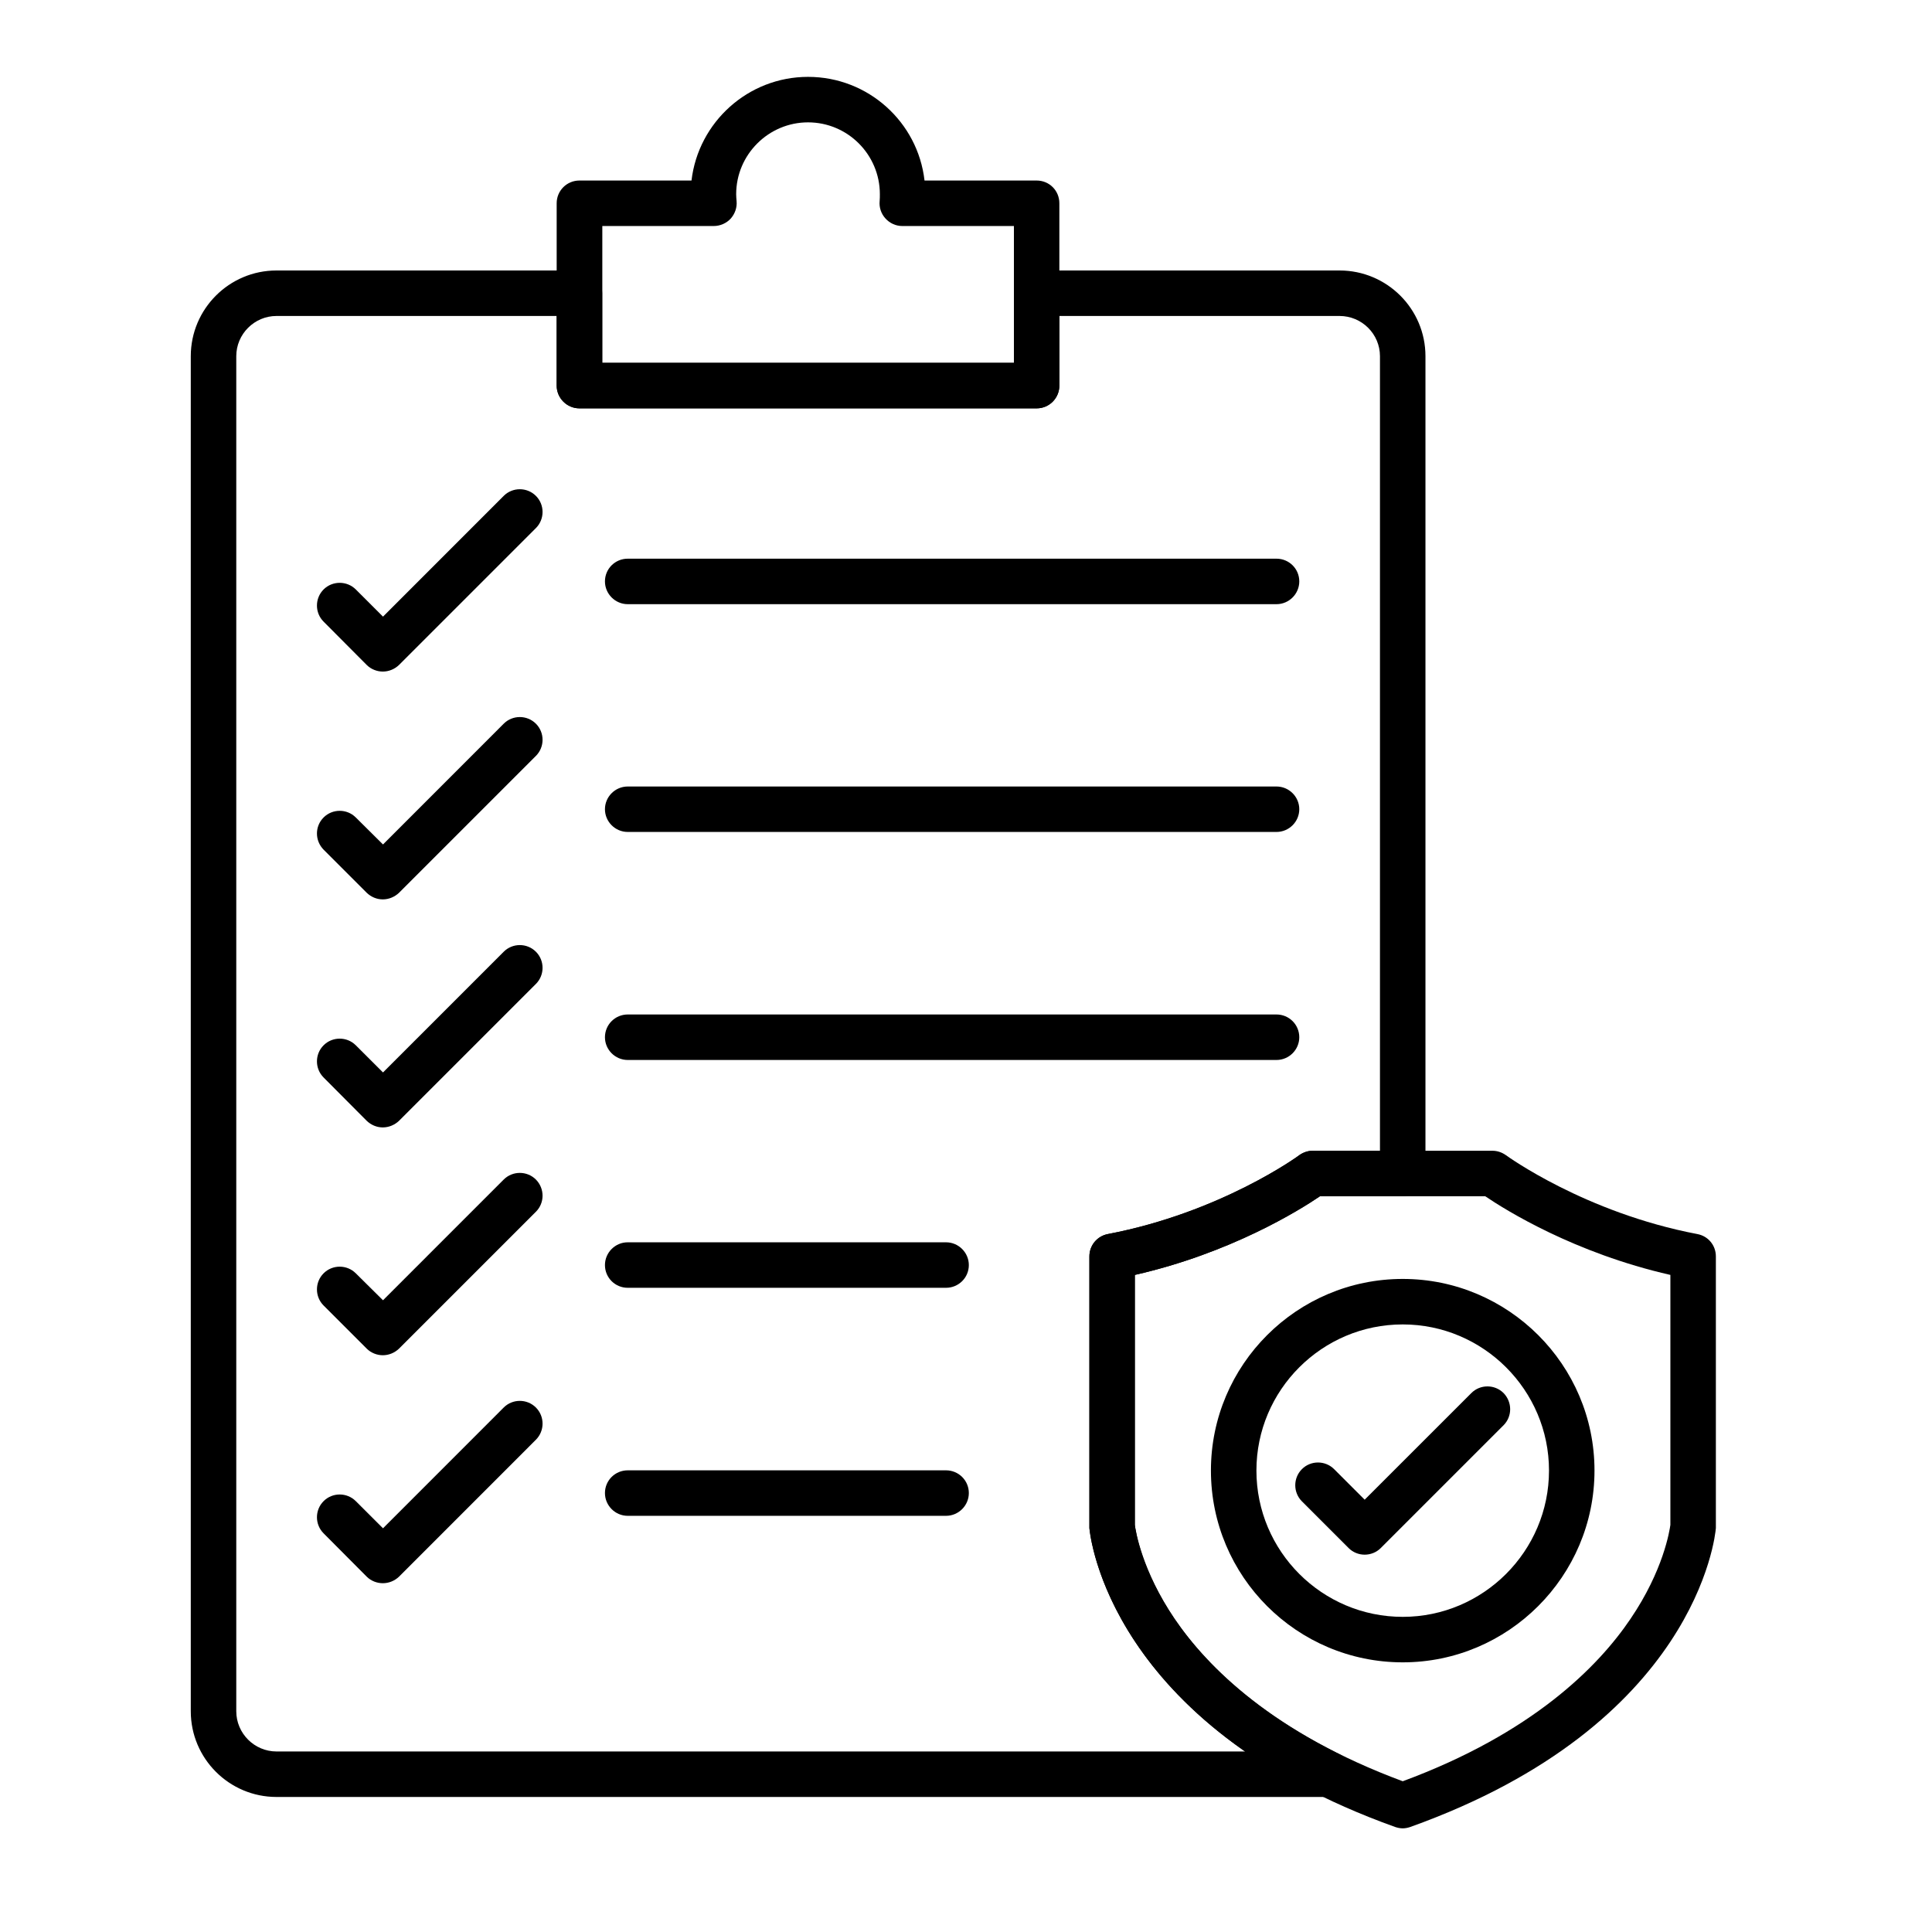 <svg xmlns="http://www.w3.org/2000/svg" xmlns:xlink="http://www.w3.org/1999/xlink" width="50" zoomAndPan="magnify" viewBox="0 0 37.5 37.5" height="50" preserveAspectRatio="xMidYMid meet" version="1.0"><defs><clipPath id="26d554607e"><path d="M 3.699 5 L 28 5 L 28 35 L 3.699 35 Z M 3.699 5 " clip-rule="nonzero"/></clipPath><clipPath id="17d46dc621"><path d="M 10 1.465 L 21 1.465 L 21 8 L 10 8 Z M 10 1.465 " clip-rule="nonzero"/></clipPath><clipPath id="c2395c687b"><path d="M 21 22 L 33.305 22 L 33.305 35.512 L 21 35.512 Z M 21 22 " clip-rule="nonzero"/></clipPath></defs><g clip-path="url(#26d554607e)"><path fill="#000000" d="M 25.789 34.879 L 5.367 34.879 C 4.449 34.879 3.703 34.133 3.703 33.215 L 3.703 6.914 C 3.703 5.996 4.449 5.25 5.367 5.25 L 11.246 5.25 C 11.492 5.25 11.688 5.449 11.688 5.691 L 11.688 7.043 L 19.68 7.043 L 19.68 5.691 C 19.68 5.449 19.879 5.25 20.121 5.25 L 26 5.25 C 26.922 5.25 27.668 5.996 27.668 6.914 L 27.668 22.777 C 27.668 23.023 27.469 23.219 27.227 23.219 L 25.621 23.219 C 25.219 23.492 23.883 24.324 22.027 24.746 L 22.027 29.602 C 22.055 29.832 22.422 32.277 25.984 34.043 C 26.168 34.133 26.266 34.34 26.219 34.539 C 26.172 34.738 25.992 34.879 25.789 34.879 Z M 5.367 6.133 C 4.938 6.133 4.586 6.484 4.586 6.914 L 4.586 33.215 C 4.586 33.645 4.938 33.996 5.367 33.996 L 24.168 33.996 C 21.383 32.055 21.156 29.77 21.145 29.66 C 21.145 29.648 21.145 29.633 21.145 29.621 L 21.145 24.387 C 21.145 24.172 21.297 23.992 21.504 23.953 C 23.695 23.535 25.207 22.434 25.219 22.422 C 25.297 22.367 25.387 22.336 25.484 22.336 L 26.785 22.336 L 26.785 6.914 C 26.785 6.484 26.434 6.133 26 6.133 L 20.562 6.133 L 20.562 7.484 C 20.562 7.727 20.367 7.926 20.121 7.926 L 11.246 7.926 C 11.004 7.926 10.805 7.727 10.805 7.484 L 10.805 6.133 Z M 5.367 6.133 " fill-opacity="1" fill-rule="nonzero"/></g><g clip-path="url(#17d46dc621)"><path fill="#000000" d="M 20.121 7.926 L 11.246 7.926 C 11.004 7.926 10.805 7.727 10.805 7.484 L 10.805 3.945 C 10.805 3.699 11.004 3.504 11.246 3.504 L 13.422 3.504 C 13.555 2.371 14.52 1.492 15.684 1.492 C 16.852 1.492 17.816 2.371 17.945 3.504 L 20.121 3.504 C 20.367 3.504 20.562 3.699 20.562 3.945 L 20.562 7.484 C 20.562 7.727 20.367 7.926 20.121 7.926 Z M 11.688 7.043 L 19.68 7.043 L 19.68 4.387 L 17.512 4.387 C 17.387 4.387 17.27 4.332 17.188 4.242 C 17.102 4.148 17.062 4.027 17.074 3.902 C 17.078 3.859 17.078 3.812 17.078 3.77 C 17.078 3 16.453 2.375 15.684 2.375 C 14.918 2.375 14.289 3 14.289 3.77 C 14.289 3.812 14.293 3.859 14.297 3.902 C 14.309 4.027 14.266 4.148 14.184 4.242 C 14.102 4.332 13.98 4.387 13.855 4.387 L 11.691 4.387 L 11.691 7.043 Z M 11.688 7.043 " fill-opacity="1" fill-rule="nonzero"/></g><path fill="#000000" d="M 7.43 13.035 C 7.32 13.035 7.203 12.992 7.117 12.906 L 6.281 12.066 C 6.109 11.895 6.109 11.613 6.281 11.441 C 6.453 11.27 6.734 11.27 6.906 11.441 L 7.434 11.969 L 9.777 9.625 C 9.949 9.453 10.23 9.453 10.402 9.625 C 10.574 9.797 10.574 10.078 10.402 10.25 L 7.746 12.906 C 7.656 12.992 7.543 13.035 7.43 13.035 Z M 7.43 13.035 " fill-opacity="1" fill-rule="nonzero"/><path fill="#000000" d="M 24.777 11.727 L 12.184 11.727 C 11.941 11.727 11.742 11.527 11.742 11.285 C 11.742 11.039 11.941 10.844 12.184 10.844 L 24.777 10.844 C 25.02 10.844 25.219 11.039 25.219 11.285 C 25.219 11.527 25.02 11.727 24.777 11.727 Z M 24.777 11.727 " fill-opacity="1" fill-rule="nonzero"/><g clip-path="url(#c2395c687b)"><path fill="#000000" d="M 27.227 35.488 C 27.176 35.488 27.125 35.477 27.078 35.461 C 21.527 33.473 21.16 29.812 21.145 29.66 C 21.145 29.648 21.145 29.633 21.145 29.621 L 21.145 24.387 C 21.145 24.172 21.297 23.992 21.504 23.953 C 23.695 23.535 25.207 22.434 25.219 22.422 C 25.297 22.367 25.387 22.336 25.484 22.336 L 28.969 22.336 C 29.062 22.336 29.152 22.367 29.23 22.422 C 29.246 22.434 30.766 23.539 32.945 23.953 C 33.156 23.992 33.305 24.172 33.305 24.387 L 33.305 29.621 C 33.305 29.633 33.305 29.648 33.305 29.66 C 33.293 29.812 32.926 33.473 27.375 35.461 C 27.328 35.477 27.277 35.488 27.227 35.488 Z M 22.027 29.598 C 22.043 29.707 22.16 30.477 22.801 31.422 C 23.434 32.352 24.711 33.641 27.227 34.574 C 29.742 33.645 31.02 32.352 31.648 31.422 C 32.289 30.477 32.406 29.711 32.422 29.598 L 32.422 24.746 C 30.566 24.324 29.23 23.492 28.828 23.219 L 25.621 23.219 C 25.219 23.492 23.883 24.324 22.027 24.746 Z M 22.027 29.598 " fill-opacity="1" fill-rule="nonzero"/></g><path fill="#000000" d="M 7.43 17.457 C 7.312 17.457 7.203 17.41 7.117 17.328 L 6.281 16.492 C 6.109 16.316 6.109 16.039 6.281 15.867 C 6.453 15.695 6.734 15.695 6.906 15.867 L 7.434 16.391 L 9.777 14.047 C 9.949 13.875 10.23 13.875 10.402 14.047 C 10.574 14.219 10.574 14.5 10.402 14.672 L 7.746 17.328 C 7.66 17.41 7.547 17.457 7.43 17.457 Z M 7.43 17.457 " fill-opacity="1" fill-rule="nonzero"/><path fill="#000000" d="M 24.777 16.148 L 12.184 16.148 C 11.941 16.148 11.742 15.949 11.742 15.707 C 11.742 15.465 11.941 15.266 12.184 15.266 L 24.777 15.266 C 25.02 15.266 25.219 15.465 25.219 15.707 C 25.219 15.949 25.02 16.148 24.777 16.148 Z M 24.777 16.148 " fill-opacity="1" fill-rule="nonzero"/><path fill="#000000" d="M 7.43 21.883 C 7.312 21.883 7.203 21.836 7.117 21.754 L 6.281 20.914 C 6.109 20.742 6.109 20.461 6.281 20.289 C 6.453 20.117 6.734 20.117 6.906 20.289 L 7.434 20.816 L 9.777 18.473 C 9.949 18.301 10.23 18.301 10.402 18.473 C 10.574 18.645 10.574 18.926 10.402 19.098 L 7.746 21.754 C 7.66 21.836 7.547 21.883 7.43 21.883 Z M 7.43 21.883 " fill-opacity="1" fill-rule="nonzero"/><path fill="#000000" d="M 24.777 20.574 L 12.184 20.574 C 11.941 20.574 11.742 20.375 11.742 20.133 C 11.742 19.887 11.941 19.691 12.184 19.691 L 24.777 19.691 C 25.02 19.691 25.219 19.887 25.219 20.133 C 25.219 20.375 25.02 20.574 24.777 20.574 Z M 24.777 20.574 " fill-opacity="1" fill-rule="nonzero"/><path fill="#000000" d="M 7.43 26.305 C 7.32 26.305 7.203 26.262 7.117 26.176 L 6.281 25.34 C 6.109 25.168 6.109 24.887 6.281 24.715 C 6.453 24.543 6.734 24.543 6.906 24.715 L 7.434 25.238 L 9.777 22.895 C 9.949 22.723 10.23 22.723 10.402 22.895 C 10.574 23.07 10.574 23.348 10.402 23.52 L 7.746 26.176 C 7.656 26.262 7.543 26.305 7.43 26.305 Z M 7.43 26.305 " fill-opacity="1" fill-rule="nonzero"/><path fill="#000000" d="M 18.363 24.996 L 12.184 24.996 C 11.941 24.996 11.742 24.801 11.742 24.555 C 11.742 24.312 11.941 24.113 12.184 24.113 L 18.363 24.113 C 18.605 24.113 18.805 24.312 18.805 24.555 C 18.805 24.801 18.605 24.996 18.363 24.996 Z M 18.363 24.996 " fill-opacity="1" fill-rule="nonzero"/><path fill="#000000" d="M 7.43 30.73 C 7.32 30.73 7.203 30.688 7.117 30.602 L 6.281 29.762 C 6.109 29.59 6.109 29.309 6.281 29.137 C 6.453 28.965 6.734 28.965 6.906 29.137 L 7.434 29.664 L 9.777 27.32 C 9.949 27.148 10.23 27.148 10.402 27.32 C 10.574 27.492 10.574 27.773 10.402 27.945 L 7.746 30.602 C 7.656 30.688 7.543 30.73 7.43 30.73 Z M 7.43 30.73 " fill-opacity="1" fill-rule="nonzero"/><path fill="#000000" d="M 18.363 29.422 L 12.184 29.422 C 11.941 29.422 11.742 29.223 11.742 28.98 C 11.742 28.734 11.941 28.539 12.184 28.539 L 18.363 28.539 C 18.605 28.539 18.805 28.734 18.805 28.98 C 18.805 29.223 18.605 29.422 18.363 29.422 Z M 18.363 29.422 " fill-opacity="1" fill-rule="nonzero"/><path fill="#000000" d="M 27.227 32.266 C 25.172 32.266 23.504 30.598 23.504 28.543 C 23.504 26.492 25.172 24.824 27.227 24.824 C 29.277 24.824 30.949 26.492 30.949 28.543 C 30.949 30.594 29.277 32.266 27.227 32.266 Z M 27.227 25.707 C 25.66 25.707 24.387 26.98 24.387 28.543 C 24.387 30.109 25.66 31.383 27.227 31.383 C 28.789 31.383 30.066 30.109 30.066 28.543 C 30.066 26.98 28.789 25.707 27.227 25.707 Z M 27.227 25.707 " fill-opacity="1" fill-rule="nonzero"/><path fill="#000000" d="M 26.488 30.176 C 26.375 30.176 26.262 30.133 26.176 30.047 L 25.27 29.141 C 25.098 28.969 25.098 28.688 25.27 28.516 C 25.441 28.344 25.723 28.344 25.895 28.516 L 26.488 29.109 L 28.559 27.039 C 28.73 26.867 29.012 26.867 29.184 27.039 C 29.355 27.215 29.355 27.492 29.184 27.664 L 26.801 30.047 C 26.715 30.133 26.602 30.176 26.488 30.176 Z M 26.488 30.176 " fill-opacity="1" fill-rule="nonzero"/></svg>